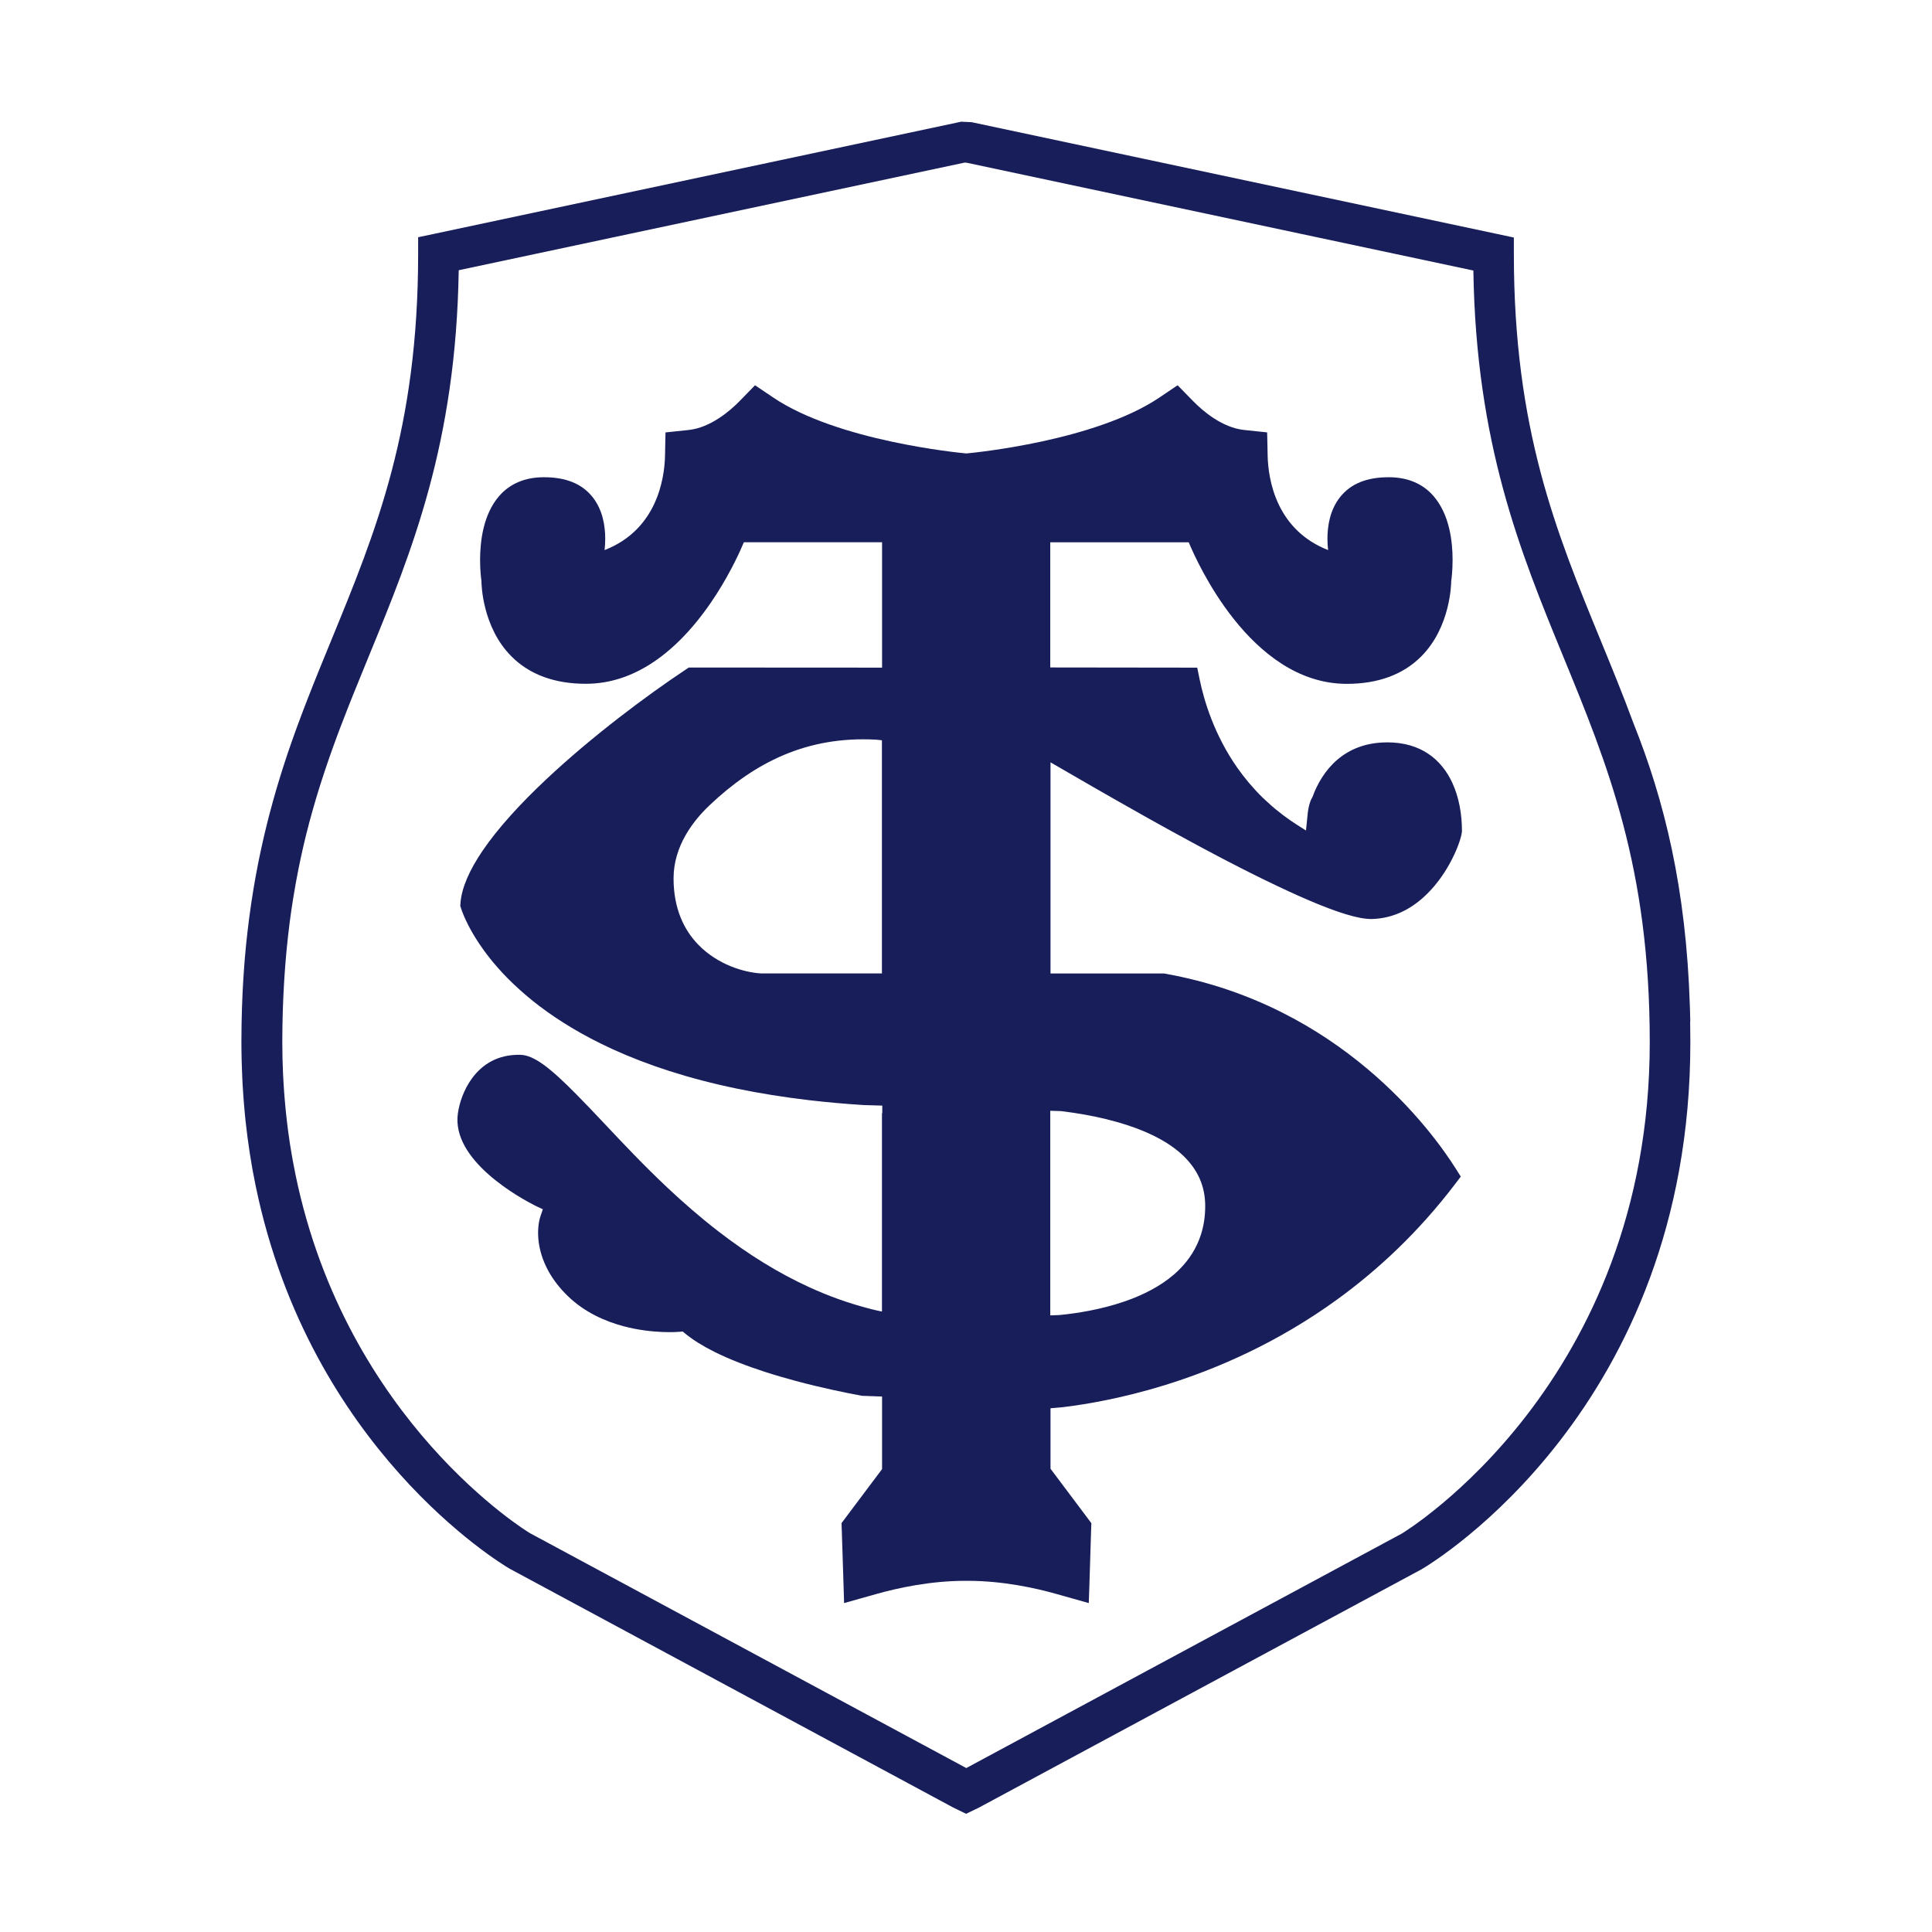<svg xmlns="http://www.w3.org/2000/svg" id="Calque_1" data-name="Calque 1" viewBox="0 0 566.93 566.93"><defs><style>      .cls-1 {        fill: #181e5a;      }    </style></defs><path class="cls-1" d="M496,299.76c-.02-1.09-.05-2.17-.08-3.24,0-.39-.02-.77-.04-1.16-1.08-34.82-7.55-60.66-16.58-83.2-3.08-8.36-6.36-16.33-9.6-24.24-13.1-31.91-25.47-62.05-25.47-113.38v-4.84l-4.74-1.01-153.87-32.73-.48-.11-.5-.02-1.82-.08-.77-.04-.74.16-153.87,32.74-4.74,1v4.84c0,51.33-12.37,81.47-25.47,113.37-2.35,5.73-4.72,11.49-7.02,17.41-.04.1-.08.21-.12.31-.22.56-.43,1.13-.66,1.7-.16.42-.32.84-.48,1.26-.19.5-.38,1.01-.57,1.51-.19.49-.37.98-.55,1.48-.18.48-.35.96-.54,1.44-.19.52-.38,1.05-.57,1.57-.17.47-.34.94-.51,1.42-.2.55-.39,1.1-.59,1.66-.16.45-.32.91-.47,1.36-.21.59-.41,1.18-.61,1.77-.15.44-.29.87-.44,1.31-.21.63-.42,1.27-.62,1.9-.13.41-.27.81-.4,1.22-.23.73-.46,1.46-.69,2.2-.1.33-.2.65-.3.97-.66,2.14-1.31,4.32-1.92,6.53-.09.3-.17.61-.25.92-.22.8-.44,1.6-.65,2.41-.11.4-.21.8-.32,1.2-.19.73-.38,1.46-.56,2.2-.11.44-.22.88-.32,1.32-.18.72-.35,1.43-.52,2.16-.11.46-.21.92-.32,1.38-.16.72-.32,1.44-.48,2.17-.1.47-.21.94-.31,1.42-.16.74-.31,1.48-.47,2.23-.09.47-.19.94-.28,1.41-.15.78-.3,1.58-.45,2.38-.08.44-.17.88-.25,1.32-.16.89-.32,1.79-.47,2.7-.06.36-.13.71-.18,1.08-.42,2.55-.81,5.15-1.16,7.81-.05.39-.1.79-.15,1.18-.12.94-.24,1.87-.35,2.83-.05.51-.11,1.02-.17,1.53-.09.85-.19,1.71-.28,2.57-.05.56-.11,1.12-.16,1.69-.08.83-.16,1.67-.23,2.52-.05.59-.09,1.18-.14,1.77-.06.84-.13,1.69-.18,2.54-.04.6-.08,1.21-.12,1.82-.05.86-.1,1.74-.15,2.62-.04.61-.07,1.21-.09,1.83-.05.92-.08,1.85-.11,2.78-.02.59-.04,1.17-.06,1.76-.03,1.03-.06,2.08-.08,3.13,0,.5-.02,1-.03,1.51-.02,1.56-.04,3.14-.04,4.74,0,1.81.03,3.6.07,5.38.02.6.04,1.19.06,1.79.04,1.17.08,2.33.13,3.48.04.71.07,1.41.11,2.11.06,1.03.13,2.05.2,3.06.05.74.11,1.47.17,2.2.08.96.17,1.92.25,2.87.07.74.15,1.47.22,2.2.1.94.21,1.88.33,2.81.08.71.17,1.43.26,2.14.13.99.27,1.97.42,2.95.09.62.17,1.24.27,1.86.24,1.54.5,3.06.76,4.57.09.5.2.99.29,1.5.2,1.05.39,2.1.61,3.13.03.15.05.3.09.44h0c15.98,76.89,71.72,110.45,74.47,112.06.19.11,130.12,70.06,130.12,70.06l3.82,1.86,3.68-1.77,129.94-69.96c3.4-1.99,78.91-47.43,78.91-154.65,0-2.06-.02-4.08-.06-6.08ZM411.29,450.05c.18-.1-111.61,60.08-127.74,68.77l-128.1-68.96c-.46-.28-53.76-32.56-68.74-105.18-.29-1.4-.56-2.81-.82-4.24-.1-.51-.18-1.03-.27-1.55-.16-.93-.32-1.87-.47-2.81-.1-.61-.19-1.23-.27-1.84-.13-.87-.25-1.74-.37-2.63-.09-.64-.17-1.29-.24-1.94-.11-.87-.21-1.75-.3-2.63-.07-.66-.14-1.33-.2-1.99-.09-.9-.17-1.8-.24-2.71-.06-.66-.11-1.32-.16-1.99-.07-.95-.13-1.91-.18-2.87-.04-.64-.08-1.27-.11-1.91-.05-1.07-.09-2.15-.12-3.23-.02-.55-.04-1.09-.06-1.64-.04-1.64-.06-3.29-.06-4.96,0-1.53.01-3.04.04-4.53,0-.48.02-.95.03-1.43.02-1,.04-2.01.07-2.99.02-.56.04-1.11.06-1.66.04-.89.07-1.78.11-2.67.02-.57.05-1.14.08-1.71.05-.84.09-1.68.14-2.51.03-.57.07-1.14.11-1.71.05-.82.11-1.64.17-2.44.04-.55.08-1.1.13-1.65.06-.82.14-1.64.21-2.45.05-.51.09-1.03.14-1.53.09-.87.17-1.72.27-2.57.05-.44.09-.88.14-1.32.11-1.02.24-2.02.36-3.03.03-.26.06-.52.09-.77.17-1.27.34-2.53.52-3.78.02-.15.04-.29.07-.44.16-1.08.32-2.16.5-3.22.06-.35.12-.7.18-1.05.14-.85.28-1.7.43-2.53.07-.41.15-.81.22-1.21.15-.77.29-1.55.44-2.31.08-.42.16-.83.24-1.25.15-.75.3-1.49.46-2.23.09-.41.17-.82.26-1.22.16-.75.33-1.48.49-2.22.09-.38.17-.76.26-1.14.18-.77.37-1.54.55-2.31.08-.33.16-.66.24-.98.21-.86.43-1.7.66-2.55.05-.23.12-.46.17-.69.58-2.18,1.18-4.33,1.81-6.45.03-.11.06-.22.09-.33.28-.93.56-1.86.84-2.77.08-.25.16-.51.24-.76.24-.77.48-1.54.73-2.3.09-.31.2-.61.3-.92.23-.71.47-1.42.7-2.13.11-.32.21-.63.32-.95.24-.69.47-1.38.71-2.07.11-.31.22-.63.32-.94.25-.7.5-1.39.74-2.09.11-.29.21-.59.32-.88.26-.73.53-1.45.79-2.17.09-.26.19-.51.28-.77.31-.83.62-1.66.93-2.48.05-.14.1-.27.16-.41.74-1.95,1.49-3.88,2.25-5.81.13-.32.25-.64.38-.96.24-.61.49-1.22.73-1.83.19-.48.39-.96.58-1.44,1.45-3.61,2.93-7.2,4.41-10.83,12.57-30.6,25.51-62.27,26.3-113.06l148.45-31.58.57.03,148.72,31.64c.79,50.79,13.73,82.46,26.29,113.06,13.1,31.91,25.47,62.05,25.47,113.38,0,100.12-72.09,143.79-72.81,144.22Z"></path><path class="cls-1" d="M407,217.85c-6.32,0-11.09,2.09-14.63,5.13-3.54,3.05-5.84,7.05-7.23,10.89-.95,1.55-1.35,3.66-1.58,6.6,0,.01-.15,1.46-.33,3.23l-2.73-1.73c-1.12-.71-2.18-1.45-3.22-2.21-.35-.26-.68-.52-1.03-.77-.69-.52-1.36-1.05-2.01-1.59-.34-.29-.69-.58-1.02-.87-.67-.58-1.32-1.17-1.95-1.77-.24-.23-.5-.46-.74-.69-2.87-2.81-5.33-5.76-7.43-8.75-6.77-9.65-9.8-19.66-11.13-26.22l-.65-3.19h-3.25l-39.88-.05v-36.73h40.63c1.37,3.28,5.81,13.18,13.22,22.51,3.89,4.9,8.6,9.64,14.13,13.18,5.53,3.53,11.89,5.85,19.03,5.85,9.1,0,16.5-2.68,21.83-8.03,4.38-4.38,6.57-9.79,7.68-14.16,1.08-4.25,1.13-7.51,1.14-7.99.11-.73.4-3.07.4-6.17,0-5.46-.89-13.29-5.56-18.72-3.18-3.7-7.69-5.57-13.18-5.56-3.19,0-5.96.46-8.34,1.42-2.38.96-4.35,2.43-5.91,4.38-3.02,3.8-3.73,8.53-3.73,12.25,0,1.24.08,2.36.19,3.32-7.58-2.97-11.92-8.06-14.44-13.28-2.64-5.48-3.23-11.12-3.3-14.46l-.07-3.51-.08-3.28-3.26-.34-3.49-.37c-6.41-.66-12.2-5.6-15.02-8.52l-2.33-2.38-2.17-2.22-2.58,1.74-2.76,1.86c-9.41,6.36-23.09,10.44-34.66,12.93-11.41,2.45-20.75,3.37-22,3.48-1.23-.11-10.58-1.03-21.98-3.48-11.57-2.48-25.27-6.57-34.68-12.93l-2.76-1.86-2.58-1.74-2.17,2.23-2.32,2.38c-2.83,2.91-8.62,7.86-15.02,8.52l-3.49.37-3.27.34-.07,3.28-.07,3.51c-.07,3.34-.66,8.98-3.3,14.46-2.52,5.23-6.86,10.31-14.44,13.28.11-.96.19-2.08.19-3.33,0-3.72-.71-8.45-3.72-12.24-3.13-3.93-7.88-5.82-14.25-5.81-5.5-.01-10.01,1.86-13.19,5.56-4.67,5.43-5.55,13.26-5.56,18.72,0,3.1.3,5.44.4,6.16,0,.59.07,3.89,1.17,8.13,1.12,4.34,3.31,9.67,7.64,14.01,5.33,5.35,12.73,8.04,21.84,8.03,7.14,0,13.49-2.32,19.02-5.85,8.3-5.3,14.74-13.33,19.35-20.53,4.3-6.73,6.98-12.74,7.99-15.16h40.55v36.8h-1.37l-54.14-.03h-1.21l-1,.67c-11.1,7.37-27.25,19.38-40.79,32.1-7.53,7.07-14.24,14.36-18.86,21.2-3.69,5.48-6.03,10.67-6.35,15.22l-.05.78.24.74c.04.1.08.22.12.35,0,.02.02.05.02.07.04.13.1.27.15.42,0,.01,0,.03.02.04.13.35.29.77.49,1.24,0,0,0,.02.01.03.1.23.21.48.33.74,0,0,0,0,0,.01.24.53.52,1.13.85,1.77,0,.01.01.03.02.04.16.31.33.63.5.97,0,0,0,.02.02.03.37.69.78,1.42,1.25,2.19.02.03.03.06.05.09.22.37.45.75.7,1.13.01.02.02.03.03.05.51.8,1.07,1.64,1.69,2.51.03.05.07.11.11.16.28.4.58.8.89,1.22.02.03.05.07.07.1.67.89,1.4,1.81,2.18,2.75.06.08.13.16.2.23.35.41.71.83,1.09,1.26.05.05.09.11.14.16.43.49.88.98,1.34,1.48.02.01.03.03.04.04.43.46.88.92,1.33,1.38.1.1.2.21.31.31.41.41.84.83,1.28,1.25.08.08.16.15.24.23.52.5,1.06,1,1.62,1.5.06.05.12.11.18.16.48.44.98.87,1.49,1.31.15.13.3.25.45.38.48.41.97.81,1.47,1.22.12.1.24.19.35.29.62.5,1.25.99,1.9,1.49.12.09.25.18.37.27.54.4,1.08.8,1.64,1.2.2.15.4.29.61.44.54.38,1.1.77,1.66,1.15.17.11.33.23.5.34.72.48,1.46.96,2.21,1.44.19.12.39.24.58.36.58.36,1.17.73,1.77,1.09.27.16.54.32.81.48.6.36,1.21.71,1.84,1.06.23.13.45.26.69.39.82.45,1.66.91,2.52,1.36.27.15.56.29.83.43.62.32,1.25.64,1.9.96.35.17.7.34,1.05.51.66.32,1.33.63,1.99.94.24.11.47.22.7.33h0c9.89,4.5,21.89,8.53,36.45,11.53,6.5,1.34,13.51,2.48,21.07,3.37,5.08.59,10.41,1.08,15.99,1.43.03,0,2.12.06,5.48.16v2.25h-.09v58.18c-2.09-.4-4.24-1-4.24-1-5.94-1.56-11.61-3.63-17-6.1-4.62-2.1-9.03-4.49-13.25-7.07-4.74-2.9-9.24-6.06-13.49-9.34-5.35-4.13-10.32-8.47-14.91-12.78-7.01-6.59-13.15-13.12-18.44-18.74-3.1-3.3-5.84-6.17-8.28-8.64-7.7-7.8-12.48-11.55-16.43-11.66-6.78-.19-11.33,2.92-14.23,6.86-2.47,3.35-3.75,7.29-4.17,10.3-.5,3.43.38,6.7,2.05,9.7,1.67,3,4.14,5.74,6.8,8.11,1.44,1.29,2.95,2.47,4.42,3.54,5.17,3.75,9.9,5.99,10.01,6.04.54.25,1.1.51,1.65.77-.34.98-.62,1.8-.62,1.8-1.15,3.29-1.48,9.6,2.29,16.4,1.34,2.42,3.2,4.9,5.72,7.33,4.88,4.7,10.81,7.33,16.28,8.79,8.58,2.28,16.02,1.68,16.52,1.63.01,0,.39-.04.85-.08l.64.53c2.37,1.96,5.32,3.76,8.63,5.42,4.49,2.24,9.63,4.2,14.85,5.89,3.03.98,6.08,1.86,9.04,2.66,7.75,2.08,14.91,3.53,19.48,4.37l5.86.21v21.29l-.16.22-10.11,13.47-.84,1.12-.63.84-.15.21.04,1.31.05,1.4.35,10.88.16,5.1.15,4.77,4.59-1.29,4.9-1.38c6.24-1.76,15.84-3.86,26.07-3.86h.67c10.24,0,19.84,2.09,26.08,3.86l4.9,1.38,4.59,1.29.16-4.76.16-5.1.34-10.88.05-1.4.04-1.05v-.26s-.78-1.05-.78-1.05l-.84-1.12s-8.6-11.46-10.36-13.8v-17.75l3.75-.33c6.98-.85,17.4-2.64,29.63-6.4,15.17-4.68,33.11-12.4,50.7-25.16,12.04-8.73,23.92-19.81,34.63-33.88l1.68-2.21-1.48-2.34c-3.5-5.55-11.97-17.56-25.99-29.32-14.02-11.77-33.59-23.3-59.29-27.88l-.34-.06h-33.29v-61.96c7.3,4.24,17.25,10.01,28.01,16.04.62.35,1.25.7,1.87,1.04.15.08.29.17.44.25,1.05.59,2.11,1.17,3.17,1.76.27.15.55.3.81.45.96.53,1.92,1.05,2.88,1.58.15.08.3.16.45.24,1.08.59,2.16,1.18,3.24,1.77.27.14.53.28.79.43.95.51,1.89,1.02,2.84,1.53.18.09.35.19.53.28,1.09.58,2.17,1.16,3.26,1.73.25.13.5.26.75.4.91.48,1.83.96,2.74,1.43.21.11.43.22.64.33,1.06.55,2.12,1.1,3.17,1.63.25.13.5.25.75.38.86.44,1.71.87,2.55,1.29.26.13.52.26.78.39,1.01.5,2.01,1,3,1.48.25.12.5.24.75.36.81.4,1.62.78,2.41,1.16.26.12.52.25.77.37.96.45,1.91.9,2.84,1.33.23.11.46.21.69.32.75.35,1.5.68,2.23,1.01.26.12.53.23.78.35.89.4,1.78.78,2.64,1.15.2.08.38.16.57.24.71.3,1.4.59,2.08.87.24.1.49.2.73.29.82.33,1.62.64,2.39.93.15.06.3.11.45.17.65.24,1.29.47,1.9.69.22.08.43.15.64.22.72.24,1.43.48,2.1.68.1.03.19.05.29.08.59.18,1.15.34,1.71.48.17.05.35.09.52.13.61.15,1.21.29,1.76.39.05,0,.09.01.13.02.52.1,1,.16,1.46.21.13.01.26.03.39.04.48.04.95.07,1.37.06,6.16-.15,11.19-2.79,15.15-6.35,3.28-2.95,5.83-6.52,7.66-9.82,2.27-4.08,3.46-7.75,3.63-9.33l.02-.22v-.21c0-4.83-.86-9.79-2.84-14.06-3.16-6.8-9.16-11.85-19.09-11.85ZM325,328.51c3.93.97,7.51,2.13,10.68,3.46,4.68,1.96,8.51,4.31,11.35,6.99,4.46,4.22,6.63,9.11,6.63,14.97,0,2.99-.43,5.8-1.28,8.43-1.25,3.84-3.39,7.27-6.42,10.27-3.79,3.75-8.67,6.47-13.73,8.45-.78.3-1.58.59-2.37.86-6.94,2.38-13.96,3.45-18.8,3.93,0,0-1.29.09-2.87.12v-60.04c1.99.06,3.15.09,3.15.09,4.92.6,9.48,1.42,13.65,2.45ZM253.64,285.64s-30.4,0-30.4,0c-4.97-.31-12.61-2.58-18.25-8.34-4.24-4.33-7.34-10.63-7.34-19.56,0-9.45,5.74-16.87,10.55-21.43,13.18-12.48,28.46-20.38,48.91-19.26l1.68.18v61.15s0,7.27,0,7.27h-5.14Z"></path></svg>